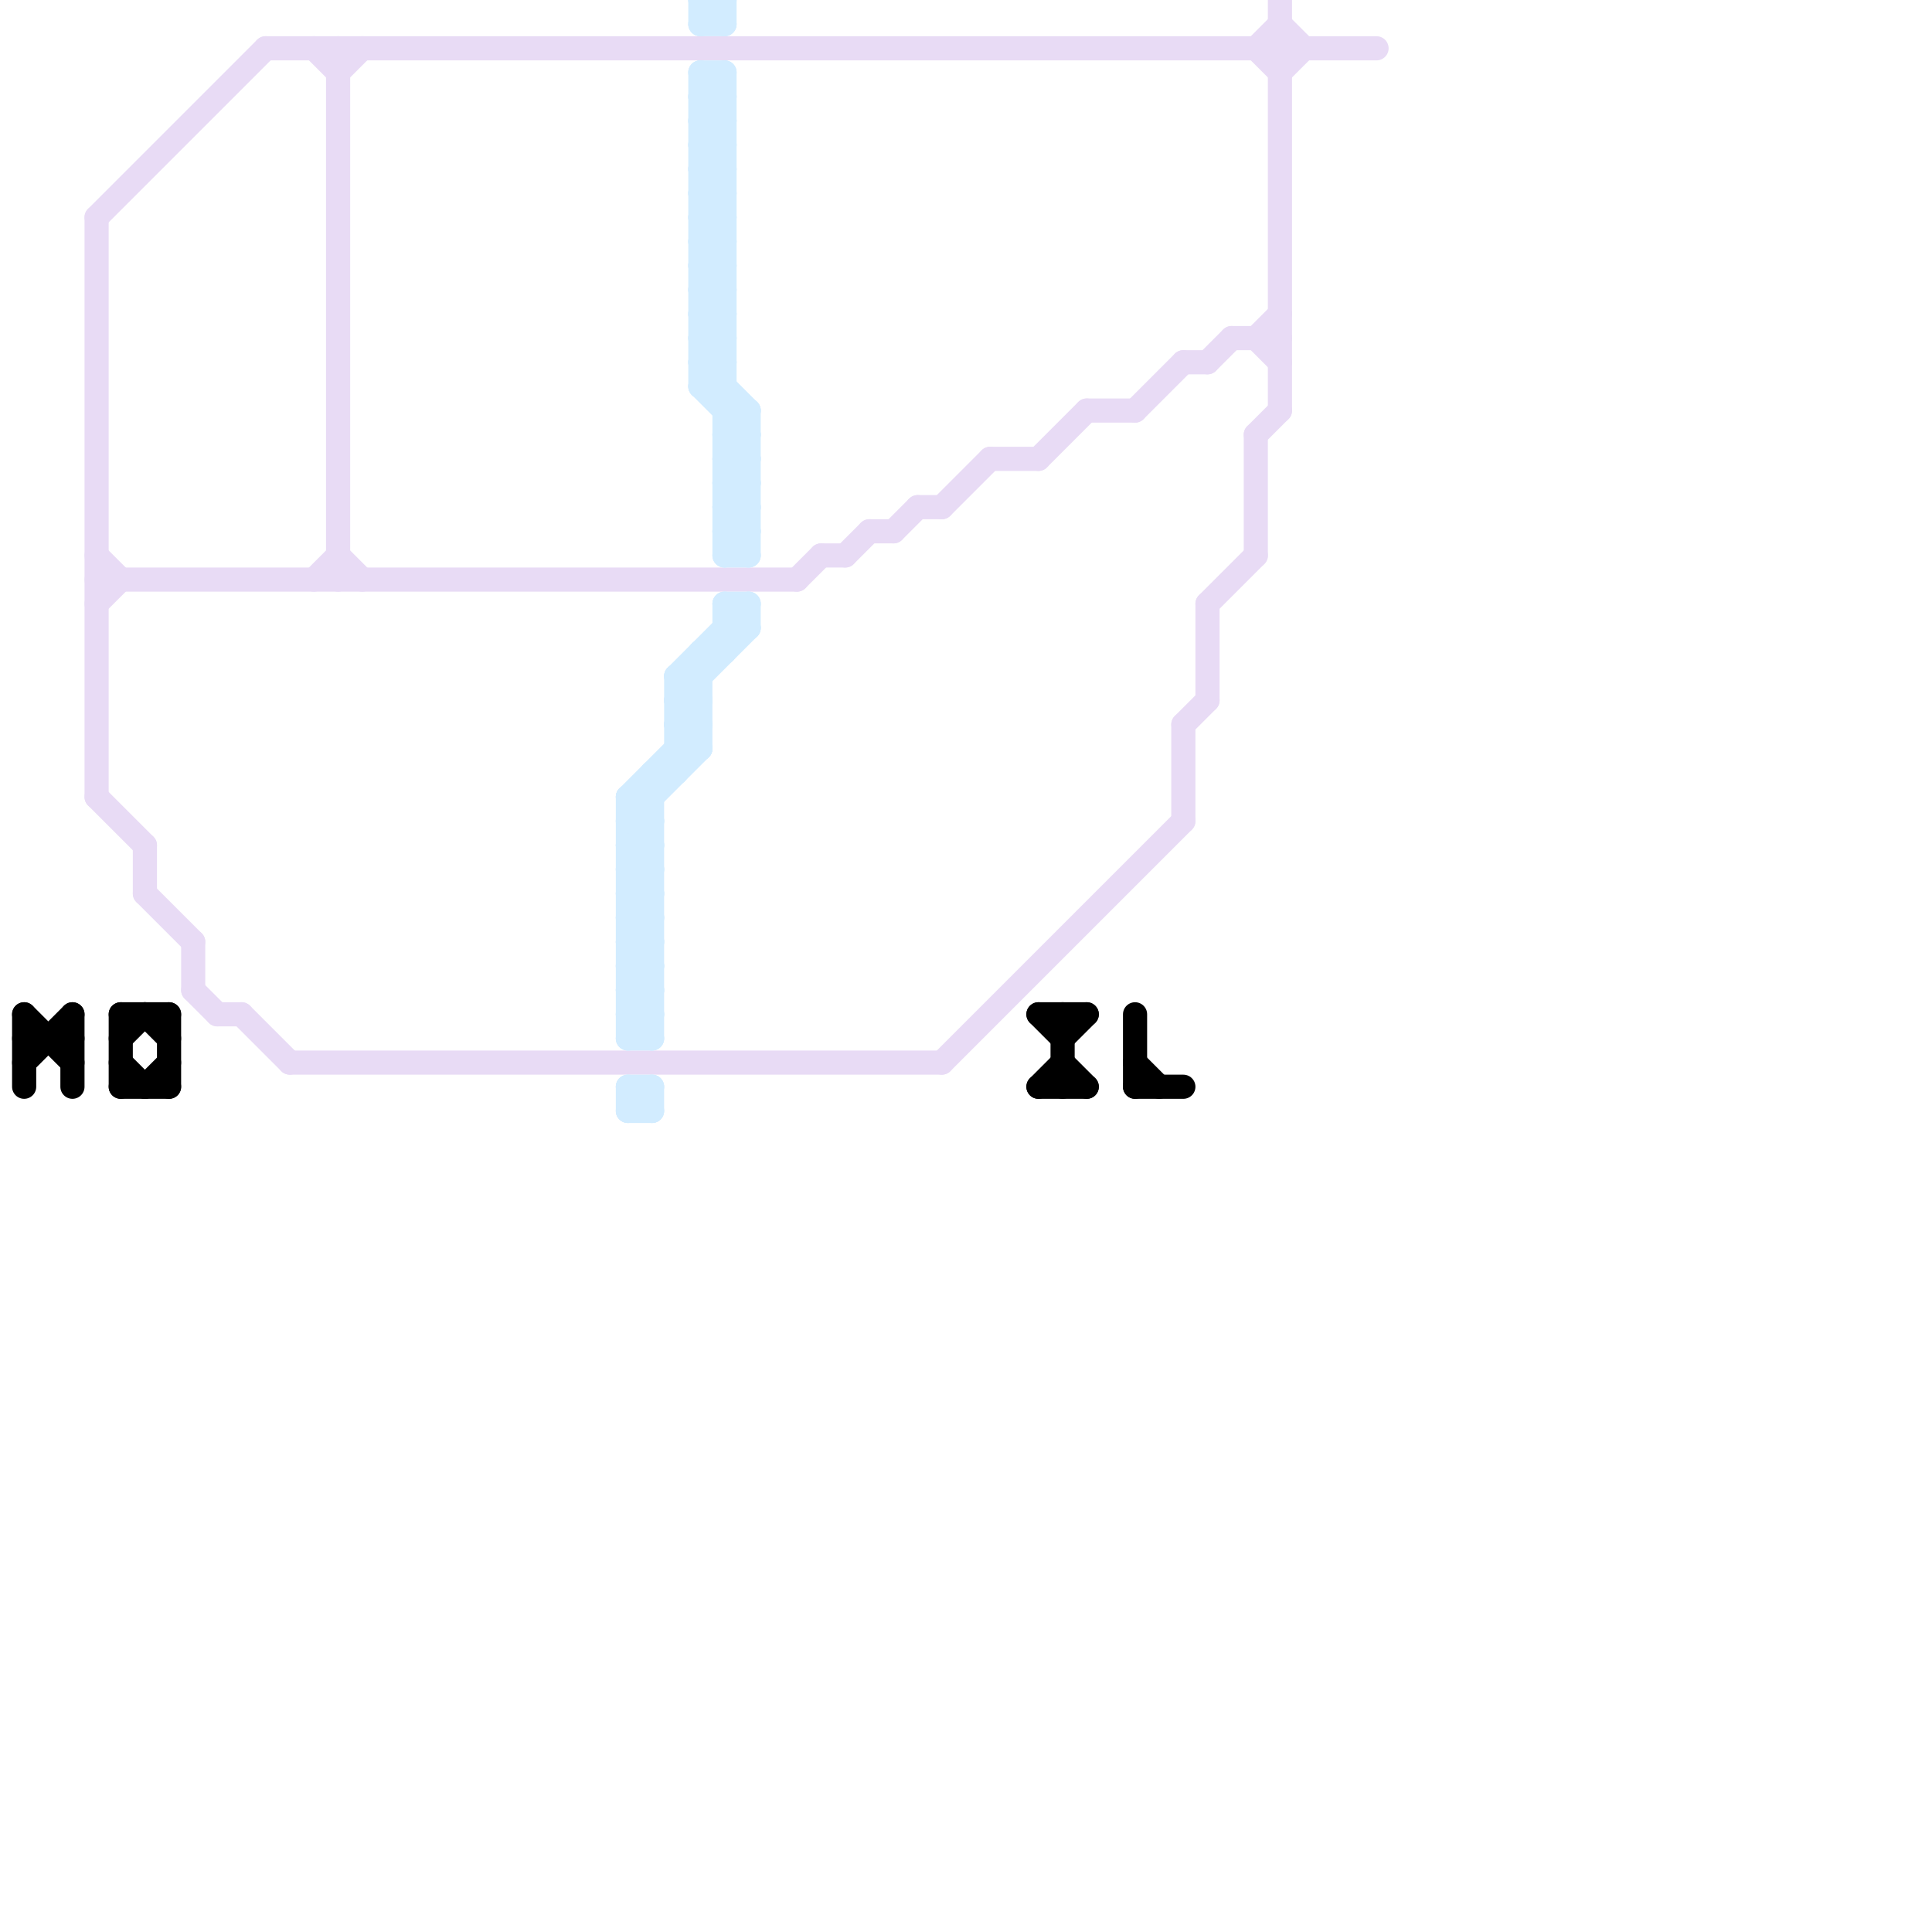 
<svg version="1.1" xmlns="http://www.w3.org/2000/svg" viewBox="0 0 80 80">
<style>line { stroke-width: 1; fill: none; stroke-linecap: round; stroke-linejoin: round; } .c0 { stroke: #000000 } .c1 { stroke: #e8dbf5 } .c2 { stroke: #d2ecff }</style><line class="c0" x1="1" y1="44" x2="3" y2="42"/><line class="c0" x1="6" y1="42" x2="7" y2="43"/><line class="c0" x1="1" y1="42" x2="3" y2="44"/><line class="c0" x1="5" y1="44" x2="6" y2="45"/><line class="c0" x1="7" y1="42" x2="7" y2="45"/><line class="c0" x1="1" y1="43" x2="3" y2="43"/><line class="c0" x1="47" y1="45" x2="49" y2="45"/><line class="c0" x1="47" y1="42" x2="47" y2="45"/><line class="c0" x1="3" y1="42" x2="3" y2="45"/><line class="c0" x1="43" y1="42" x2="45" y2="42"/><line class="c0" x1="5" y1="45" x2="7" y2="45"/><line class="c0" x1="44" y1="44" x2="45" y2="45"/><line class="c0" x1="6" y1="45" x2="7" y2="44"/><line class="c0" x1="5" y1="42" x2="5" y2="45"/><line class="c0" x1="47" y1="44" x2="48" y2="45"/><line class="c0" x1="5" y1="43" x2="6" y2="42"/><line class="c0" x1="43" y1="45" x2="44" y2="44"/><line class="c0" x1="43" y1="42" x2="44" y2="43"/><line class="c0" x1="5" y1="42" x2="7" y2="42"/><line class="c0" x1="1" y1="42" x2="1" y2="45"/><line class="c0" x1="44" y1="42" x2="44" y2="45"/><line class="c0" x1="43" y1="45" x2="45" y2="45"/><line class="c0" x1="44" y1="43" x2="45" y2="42"/><line class="c1" x1="47" y1="17" x2="49" y2="15"/><line class="c1" x1="49" y1="15" x2="50" y2="15"/><line class="c1" x1="13" y1="2" x2="14" y2="3"/><line class="c1" x1="9" y1="42" x2="10" y2="42"/><line class="c1" x1="53" y1="3" x2="54" y2="2"/><line class="c1" x1="52" y1="18" x2="53" y2="17"/><line class="c1" x1="4" y1="25" x2="5" y2="24"/><line class="c1" x1="39" y1="44" x2="49" y2="34"/><line class="c1" x1="37" y1="22" x2="38" y2="21"/><line class="c1" x1="4" y1="9" x2="4" y2="33"/><line class="c1" x1="45" y1="17" x2="47" y2="17"/><line class="c1" x1="43" y1="19" x2="45" y2="17"/><line class="c1" x1="10" y1="42" x2="12" y2="44"/><line class="c1" x1="14" y1="23" x2="15" y2="24"/><line class="c1" x1="52" y1="14" x2="53" y2="15"/><line class="c1" x1="4" y1="9" x2="11" y2="2"/><line class="c1" x1="14" y1="3" x2="15" y2="2"/><line class="c1" x1="53" y1="1" x2="54" y2="2"/><line class="c1" x1="51" y1="14" x2="53" y2="14"/><line class="c1" x1="52" y1="2" x2="53" y2="1"/><line class="c1" x1="41" y1="19" x2="43" y2="19"/><line class="c1" x1="13" y1="24" x2="14" y2="23"/><line class="c1" x1="36" y1="22" x2="37" y2="22"/><line class="c1" x1="50" y1="25" x2="50" y2="29"/><line class="c1" x1="14" y1="2" x2="14" y2="24"/><line class="c1" x1="6" y1="37" x2="8" y2="39"/><line class="c1" x1="4" y1="23" x2="5" y2="24"/><line class="c1" x1="8" y1="41" x2="9" y2="42"/><line class="c1" x1="35" y1="23" x2="36" y2="22"/><line class="c1" x1="50" y1="25" x2="52" y2="23"/><line class="c1" x1="49" y1="30" x2="49" y2="34"/><line class="c1" x1="52" y1="14" x2="53" y2="13"/><line class="c1" x1="49" y1="30" x2="50" y2="29"/><line class="c1" x1="52" y1="18" x2="52" y2="23"/><line class="c1" x1="11" y1="2" x2="57" y2="2"/><line class="c1" x1="12" y1="44" x2="39" y2="44"/><line class="c1" x1="8" y1="39" x2="8" y2="41"/><line class="c1" x1="33" y1="24" x2="34" y2="23"/><line class="c1" x1="50" y1="15" x2="51" y2="14"/><line class="c1" x1="53" y1="0" x2="53" y2="17"/><line class="c1" x1="52" y1="2" x2="53" y2="3"/><line class="c1" x1="38" y1="21" x2="39" y2="21"/><line class="c1" x1="4" y1="24" x2="33" y2="24"/><line class="c1" x1="4" y1="33" x2="6" y2="35"/><line class="c1" x1="34" y1="23" x2="35" y2="23"/><line class="c1" x1="39" y1="21" x2="41" y2="19"/><line class="c1" x1="6" y1="35" x2="6" y2="37"/><line class="c2" x1="29" y1="4" x2="30" y2="3"/><line class="c2" x1="29" y1="6" x2="30" y2="5"/><line class="c2" x1="26" y1="37" x2="27" y2="38"/><line class="c2" x1="29" y1="3" x2="30" y2="3"/><line class="c2" x1="29" y1="13" x2="30" y2="12"/><line class="c2" x1="29" y1="15" x2="31" y2="17"/><line class="c2" x1="29" y1="0" x2="30" y2="0"/><line class="c2" x1="28" y1="30" x2="29" y2="30"/><line class="c2" x1="29" y1="10" x2="30" y2="9"/><line class="c2" x1="30" y1="19" x2="31" y2="20"/><line class="c2" x1="30" y1="0" x2="30" y2="1"/><line class="c2" x1="30" y1="18" x2="31" y2="18"/><line class="c2" x1="30" y1="20" x2="31" y2="19"/><line class="c2" x1="29" y1="4" x2="30" y2="5"/><line class="c2" x1="26" y1="43" x2="27" y2="42"/><line class="c2" x1="29" y1="8" x2="30" y2="7"/><line class="c2" x1="29" y1="6" x2="30" y2="7"/><line class="c2" x1="26" y1="35" x2="27" y2="35"/><line class="c2" x1="30" y1="22" x2="31" y2="22"/><line class="c2" x1="29" y1="10" x2="30" y2="11"/><line class="c2" x1="29" y1="9" x2="30" y2="9"/><line class="c2" x1="26" y1="46" x2="27" y2="46"/><line class="c2" x1="26" y1="33" x2="27" y2="34"/><line class="c2" x1="30" y1="20" x2="31" y2="21"/><line class="c2" x1="29" y1="8" x2="30" y2="9"/><line class="c2" x1="26" y1="45" x2="27" y2="46"/><line class="c2" x1="29" y1="16" x2="31" y2="18"/><line class="c2" x1="29" y1="7" x2="30" y2="6"/><line class="c2" x1="27" y1="32" x2="28" y2="32"/><line class="c2" x1="29" y1="5" x2="30" y2="6"/><line class="c2" x1="31" y1="17" x2="31" y2="23"/><line class="c2" x1="26" y1="42" x2="27" y2="43"/><line class="c2" x1="29" y1="27" x2="30" y2="27"/><line class="c2" x1="30" y1="25" x2="30" y2="27"/><line class="c2" x1="29" y1="11" x2="30" y2="11"/><line class="c2" x1="30" y1="21" x2="31" y2="21"/><line class="c2" x1="30" y1="23" x2="31" y2="23"/><line class="c2" x1="26" y1="36" x2="27" y2="35"/><line class="c2" x1="30" y1="25" x2="31" y2="25"/><line class="c2" x1="29" y1="7" x2="30" y2="8"/><line class="c2" x1="28" y1="29" x2="29" y2="29"/><line class="c2" x1="26" y1="38" x2="27" y2="38"/><line class="c2" x1="29" y1="16" x2="30" y2="15"/><line class="c2" x1="26" y1="40" x2="27" y2="40"/><line class="c2" x1="29" y1="15" x2="30" y2="15"/><line class="c2" x1="26" y1="39" x2="27" y2="38"/><line class="c2" x1="29" y1="3" x2="29" y2="16"/><line class="c2" x1="26" y1="37" x2="27" y2="37"/><line class="c2" x1="29" y1="12" x2="30" y2="12"/><line class="c2" x1="26" y1="34" x2="27" y2="35"/><line class="c2" x1="29" y1="14" x2="30" y2="14"/><line class="c2" x1="26" y1="36" x2="27" y2="37"/><line class="c2" x1="29" y1="0" x2="29" y2="1"/><line class="c2" x1="29" y1="13" x2="30" y2="14"/><line class="c2" x1="28" y1="30" x2="29" y2="29"/><line class="c2" x1="30" y1="18" x2="31" y2="17"/><line class="c2" x1="26" y1="39" x2="27" y2="40"/><line class="c2" x1="28" y1="28" x2="29" y2="28"/><line class="c2" x1="30" y1="22" x2="31" y2="21"/><line class="c2" x1="29" y1="0" x2="30" y2="1"/><line class="c2" x1="28" y1="30" x2="29" y2="31"/><line class="c2" x1="28" y1="28" x2="28" y2="32"/><line class="c2" x1="26" y1="41" x2="27" y2="40"/><line class="c2" x1="29" y1="9" x2="30" y2="8"/><line class="c2" x1="30" y1="18" x2="31" y2="19"/><line class="c2" x1="26" y1="46" x2="27" y2="45"/><line class="c2" x1="29" y1="1" x2="30" y2="0"/><line class="c2" x1="26" y1="33" x2="27" y2="33"/><line class="c2" x1="30" y1="20" x2="31" y2="20"/><line class="c2" x1="26" y1="43" x2="27" y2="43"/><line class="c2" x1="29" y1="8" x2="30" y2="8"/><line class="c2" x1="26" y1="45" x2="26" y2="46"/><line class="c2" x1="26" y1="45" x2="27" y2="45"/><line class="c2" x1="28" y1="29" x2="31" y2="26"/><line class="c2" x1="29" y1="5" x2="30" y2="5"/><line class="c2" x1="26" y1="42" x2="27" y2="42"/><line class="c2" x1="26" y1="38" x2="27" y2="39"/><line class="c2" x1="26" y1="41" x2="27" y2="42"/><line class="c2" x1="29" y1="9" x2="30" y2="10"/><line class="c2" x1="30" y1="21" x2="31" y2="20"/><line class="c2" x1="30" y1="23" x2="31" y2="22"/><line class="c2" x1="31" y1="25" x2="31" y2="26"/><line class="c2" x1="30" y1="17" x2="31" y2="17"/><line class="c2" x1="30" y1="19" x2="31" y2="19"/><line class="c2" x1="29" y1="15" x2="30" y2="14"/><line class="c2" x1="26" y1="37" x2="27" y2="36"/><line class="c2" x1="27" y1="32" x2="27" y2="43"/><line class="c2" x1="26" y1="34" x2="27" y2="34"/><line class="c2" x1="29" y1="4" x2="30" y2="4"/><line class="c2" x1="29" y1="12" x2="30" y2="11"/><line class="c2" x1="26" y1="36" x2="27" y2="36"/><line class="c2" x1="29" y1="6" x2="30" y2="6"/><line class="c2" x1="29" y1="14" x2="30" y2="13"/><line class="c2" x1="30" y1="21" x2="31" y2="22"/><line class="c2" x1="30" y1="25" x2="31" y2="26"/><line class="c2" x1="29" y1="3" x2="30" y2="4"/><line class="c2" x1="29" y1="13" x2="30" y2="13"/><line class="c2" x1="26" y1="35" x2="27" y2="34"/><line class="c2" x1="26" y1="33" x2="29" y2="30"/><line class="c2" x1="29" y1="10" x2="30" y2="10"/><line class="c2" x1="26" y1="39" x2="27" y2="39"/><line class="c2" x1="30" y1="26" x2="31" y2="26"/><line class="c2" x1="26" y1="33" x2="26" y2="43"/><line class="c2" x1="29" y1="12" x2="30" y2="13"/><line class="c2" x1="29" y1="27" x2="29" y2="31"/><line class="c2" x1="29" y1="14" x2="30" y2="15"/><line class="c2" x1="26" y1="35" x2="27" y2="36"/><line class="c2" x1="30" y1="22" x2="31" y2="23"/><line class="c2" x1="29" y1="11" x2="30" y2="10"/><line class="c2" x1="28" y1="28" x2="29" y2="29"/><line class="c2" x1="27" y1="45" x2="27" y2="46"/><line class="c2" x1="29" y1="5" x2="30" y2="4"/><line class="c2" x1="26" y1="42" x2="27" y2="41"/><line class="c2" x1="29" y1="7" x2="30" y2="7"/><line class="c2" x1="26" y1="41" x2="27" y2="41"/><line class="c2" x1="26" y1="38" x2="27" y2="37"/><line class="c2" x1="29" y1="1" x2="30" y2="1"/><line class="c2" x1="26" y1="40" x2="27" y2="39"/><line class="c2" x1="28" y1="31" x2="29" y2="31"/><line class="c2" x1="29" y1="11" x2="30" y2="12"/><line class="c2" x1="28" y1="28" x2="31" y2="25"/><line class="c2" x1="26" y1="34" x2="29" y2="31"/><line class="c2" x1="30" y1="3" x2="30" y2="23"/><line class="c2" x1="28" y1="29" x2="29" y2="30"/><line class="c2" x1="30" y1="19" x2="31" y2="18"/><line class="c2" x1="29" y1="16" x2="30" y2="16"/><line class="c2" x1="26" y1="40" x2="27" y2="41"/>


</svg>

